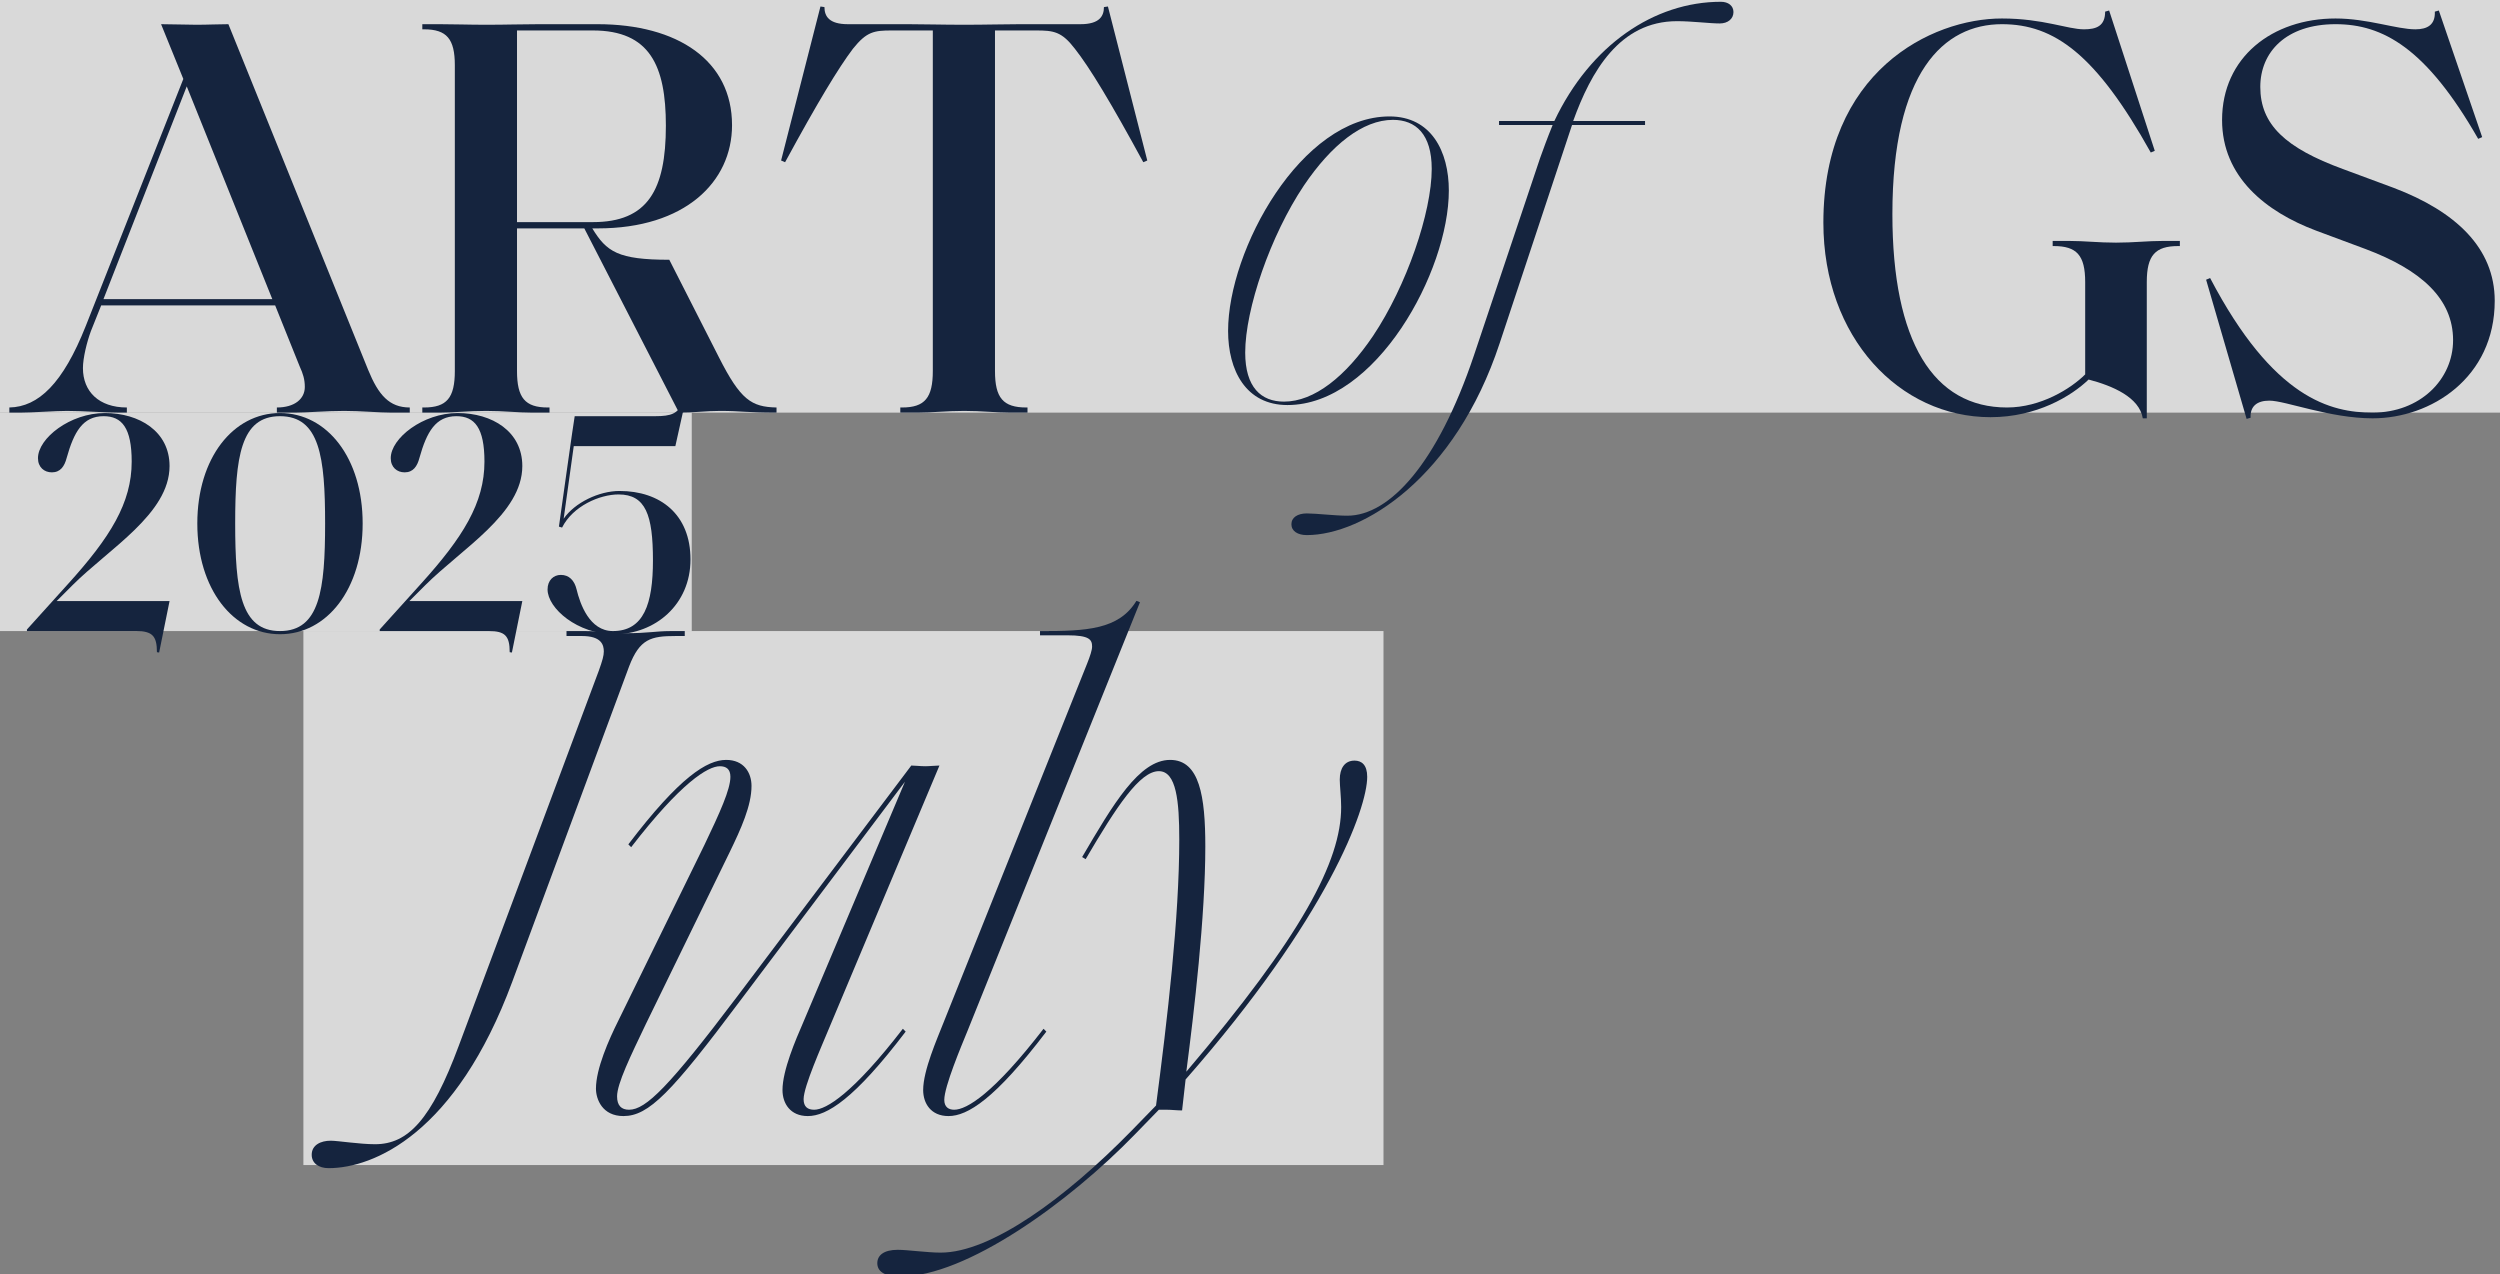 <?xml version="1.0" encoding="UTF-8"?>
<svg width="206px" height="105px" viewBox="0 0 206 105" version="1.1" xmlns="http://www.w3.org/2000/svg" xmlns:xlink="http://www.w3.org/1999/xlink">
    <rect x="0" y="0" width="206" height="105" fill="#808080" stroke="none"/>
    <title>articles-artofgs-202507-title-month@1x</title>
    <g id="articles-artofgs-202507-title-month" stroke="none" fill="none" fill-rule="evenodd">
        <rect id="Rectangle-Copy-3" fill="#FFFFFF" opacity="0.7" x="0" y="0" width="206" height="34"></rect>
        <rect id="Rectangle-Copy-4" fill="#FFFFFF" opacity="0.7" x="0" y="34" width="57" height="18"></rect>
        <rect id="Rectangle-Copy-5" fill="#FFFFFF" opacity="0.7" x="25" y="52" width="89" height="44"></rect>
        <g id="ART" stroke-width="1" transform="translate(0.771, 0.536)" fill="#15243E">
            <path d="M32.994,33.464 L32.994,33.041 C31.302,33.041 30.409,32.007 29.563,29.939 L18.048,1.457 C17.155,1.457 16.403,1.504 15.416,1.504 C14.429,1.504 13.536,1.457 12.502,1.457 L14.335,5.969 L6.298,26.32 C4.418,31.067 2.397,32.994 0,33.041 L0,33.464 L0.893,33.464 C1.88,33.464 3.807,33.323 4.747,33.323 C6.063,33.323 7.802,33.464 9.071,33.464 L9.682,33.464 L9.682,33.041 C7.379,33.041 6.063,31.725 6.063,29.798 C6.063,28.952 6.392,27.636 6.721,26.743 L7.567,24.628 L21.902,24.628 L23.923,29.657 C24.205,30.268 24.346,30.738 24.346,31.349 C24.346,32.336 23.5,33.041 22.043,33.041 L22.043,33.464 L23.547,33.464 C24.534,33.464 26.085,33.323 27.589,33.323 C28.952,33.323 30.456,33.464 31.49,33.464 L32.994,33.464 Z M14.617,6.58 L21.667,24.111 L7.755,24.111 L14.617,6.58 Z" id="Shape" fill-rule="nonzero"></path>
            <path d="M63.215,33.464 L63.215,33.041 C61.147,32.994 60.254,32.43 58.468,28.905 L54.379,20.868 C50.149,20.868 49.209,20.21 48.034,18.283 L48.504,18.283 C55.648,18.283 59.549,14.476 59.549,9.776 C59.549,4.465 55.084,1.457 48.457,1.457 L43.663,1.457 C42.159,1.457 40.984,1.504 39.292,1.504 C37.788,1.504 36.707,1.457 35.438,1.457 L34.028,1.457 L34.028,1.88 L34.169,1.88 C36.049,1.88 36.707,2.679 36.707,4.841 L36.707,30.033 C36.707,32.242 36.049,33.041 34.169,33.041 L34.028,33.041 L34.028,33.464 L35.438,33.464 C36.707,33.464 37.788,33.323 39.292,33.323 C40.749,33.323 41.877,33.464 43.099,33.464 L44.509,33.464 L44.509,33.041 L44.368,33.041 C42.488,33.041 41.83,32.242 41.83,30.033 L41.83,18.283 L47.376,18.283 L55.178,33.464 C56.494,33.464 57.387,33.323 58.562,33.323 C60.301,33.323 60.677,33.464 63.215,33.464 Z M54.097,9.823 C54.097,15.134 52.593,17.766 48.081,17.766 L41.83,17.766 L41.83,1.974 L48.081,1.974 C52.781,1.974 54.097,4.888 54.097,9.823 Z" id="Shape" fill-rule="nonzero"></path>
            <path d="M83.895,33.041 L83.801,33.041 C81.874,33.041 81.216,32.242 81.216,30.033 L81.216,1.974 L84.6,1.974 C86.057,1.974 86.715,2.068 87.796,3.478 C89.018,5.029 90.757,7.896 93.436,12.831 L93.765,12.69 L90.522,0 L90.193,0.047 C90.193,0.799 89.817,1.457 88.266,1.457 L83.284,1.457 C82.015,1.457 80.464,1.504 78.678,1.504 C76.845,1.504 75.341,1.457 74.025,1.457 L69.09,1.457 C67.539,1.457 67.163,0.799 67.163,0.047 L66.834,0 L63.591,12.69 L63.92,12.831 C66.599,7.896 68.338,5.029 69.513,3.478 C70.641,2.068 71.252,1.974 72.709,1.974 L76.093,1.974 L76.093,30.033 C76.093,32.242 75.435,33.041 73.555,33.041 L73.414,33.041 L73.414,33.464 L74.824,33.464 C76.093,33.464 77.221,33.323 78.678,33.323 C80.135,33.323 81.263,33.464 82.485,33.464 L83.895,33.464 L83.895,33.041 Z" id="Path" fill-rule="nonzero"></path>
        </g>
        <g id="of" stroke-width="1" transform="translate(101.195, 0.147)" fill="#15243E">
            <path d="M4.888,33.229 C12.173,33.229 18.189,22.231 18.189,15.557 C18.189,12.314 16.732,9.447 13.301,9.447 C6.016,9.447 0,20.445 0,27.119 C0,30.362 1.457,33.229 4.888,33.229 Z M4.606,32.947 C2.726,32.947 1.41,31.772 1.41,28.905 C1.41,25.333 3.478,19.27 6.251,15.134 C8.507,11.797 11.092,9.729 13.583,9.729 C15.463,9.729 16.779,10.904 16.779,13.771 C16.779,17.343 14.711,23.406 11.938,27.542 C9.682,30.879 7.097,32.947 4.606,32.947 Z" id="Shape" fill-rule="nonzero"></path>
            <path d="M6.486,43.945 C11.092,43.945 18.706,39.245 22.372,28.153 L28.341,10.152 L34.357,10.152 L34.357,9.823 L28.435,9.823 C29.892,5.781 32.242,1.598 36.989,1.598 C38.258,1.598 39.668,1.786 40.514,1.786 C41.172,1.786 41.642,1.41 41.642,0.846 C41.642,0.329 41.219,0 40.608,0 C35.109,0 29.845,3.572 26.884,9.823 L22.325,9.823 L22.325,10.152 L26.743,10.152 C26.32,11.186 25.944,12.22 25.709,12.878 L20.257,29.14 C17.249,38.07 13.301,42.347 9.823,42.347 C8.789,42.347 7.285,42.159 6.486,42.159 C5.734,42.159 5.217,42.488 5.217,43.052 C5.217,43.616 5.734,43.945 6.486,43.945 Z" id="Path" fill-rule="nonzero"></path>
        </g>
        <g id="GS" stroke-width="1" transform="translate(150.246, 0.865)" fill="#15243E">
            <path d="M26.649,22.372 C26.649,20.163 27.354,19.411 29.234,19.411 L29.375,19.411 L29.375,18.988 L27.965,18.988 C26.696,18.988 25.568,19.129 24.111,19.129 C22.654,19.129 21.526,18.988 20.257,18.988 L18.894,18.988 L18.894,19.411 L18.988,19.411 C20.868,19.411 21.573,20.163 21.573,22.372 L21.573,29.986 C20.398,31.161 17.907,32.712 15.134,32.712 C9.071,32.712 5.687,27.307 5.687,16.779 C5.687,5.076 9.917,1.128 14.711,1.128 C19.035,1.128 22.466,3.619 26.978,11.703 L27.307,11.562 L23.547,0 L23.218,0.094 C23.218,1.269 22.513,1.551 21.479,1.551 C20.116,1.551 18.095,0.658 14.711,0.658 C8.883,0.658 0,5.029 0,17.484 C0,26.978 6.298,33.511 13.771,33.511 C17.578,33.511 20.445,31.772 21.855,30.409 C23.829,30.926 26.038,31.866 26.32,33.605 L26.649,33.605 L26.649,22.372 Z" id="Path" fill-rule="nonzero"></path>
            <path d="M55.319,23.923 C55.319,19.552 52.076,16.544 47,14.617 L42.817,13.066 C38.07,11.327 36.002,9.4 36.002,6.298 C36.002,3.431 38.117,1.128 42.206,1.128 C46.107,1.128 49.679,3.102 53.956,10.575 L54.285,10.434 L50.713,0 L50.384,0.094 C50.431,1.175 49.773,1.551 48.786,1.551 C47.235,1.551 44.838,0.658 42.206,0.658 C36.989,0.658 32.853,3.854 32.853,9.024 C32.853,13.724 36.472,16.591 40.608,18.142 L44.65,19.646 C49.303,21.385 51.888,23.782 51.888,27.166 C51.888,30.409 49.162,33.135 45.261,33.135 C41.83,33.135 37.083,32.007 31.866,22.043 L31.537,22.184 L34.874,33.652 L35.203,33.558 C35.156,32.618 35.72,32.148 36.754,32.148 C38.07,32.148 41.736,33.605 45.261,33.605 C50.055,33.605 55.319,30.268 55.319,23.923 Z" id="Path" fill-rule="nonzero"></path>
        </g>
        <g id="2025" stroke-width="1" transform="translate(2.219, 33.202)" fill="#15243E">
            <path d="M11.752,16.328 L2.444,16.328 L3.744,15.028 C6.76,12.012 11.752,9.126 11.752,5.2 C11.752,2.34 9.256,0.832 6.422,0.832 C3.562,0.832 0.91,2.912 0.91,4.55 C0.91,5.304 1.43,5.72 2.054,5.72 C2.756,5.72 3.094,5.226 3.276,4.524 C3.874,2.392 4.602,1.092 6.318,1.092 C7.826,1.092 8.632,2.054 8.632,4.836 C8.632,8.242 6.864,11.076 3.38,14.924 L0,18.668 L0,18.798 L8.996,18.798 C10.322,18.798 10.712,19.188 10.712,20.54 L10.894,20.566 L11.752,16.328 Z" id="Path" fill-rule="nonzero"></path>
            <path d="M20.852,18.798 C17.602,18.798 17.16,15.392 17.16,9.932 C17.16,4.472 17.602,1.092 20.852,1.092 C24.128,1.092 24.57,4.472 24.57,9.932 C24.57,15.392 24.128,18.798 20.852,18.798 Z M20.852,19.058 C24.726,19.058 27.664,15.34 27.664,9.932 C27.664,4.524 24.726,0.832 20.852,0.832 C17.004,0.832 14.04,4.524 14.04,9.932 C14.04,15.34 17.004,19.058 20.852,19.058 Z" id="Shape" fill-rule="nonzero"></path>
            <path d="M40.82,16.328 L31.512,16.328 L32.812,15.028 C35.828,12.012 40.82,9.126 40.82,5.2 C40.82,2.34 38.324,0.832 35.49,0.832 C32.63,0.832 29.978,2.912 29.978,4.55 C29.978,5.304 30.498,5.72 31.122,5.72 C31.824,5.72 32.162,5.226 32.344,4.524 C32.942,2.392 33.67,1.092 35.386,1.092 C36.894,1.092 37.7,2.054 37.7,4.836 C37.7,8.242 35.932,11.076 32.448,14.924 L29.068,18.668 L29.068,18.798 L38.064,18.798 C39.39,18.798 39.78,19.188 39.78,20.54 L39.962,20.566 L40.82,16.328 Z" id="Path" fill-rule="nonzero"></path>
            <path d="M48.412,19.058 C51.74,19.058 54.678,16.64 54.678,12.896 C54.678,9.178 52.182,7.254 48.828,7.254 C47.138,7.254 45.136,8.216 44.226,9.542 L45.058,3.562 L53.43,3.562 L54.21,0.052 L54.028,0 C53.612,0.884 53.092,1.092 51.766,1.092 L45.136,1.092 C45.11,1.092 43.836,10.192 43.836,10.192 L44.096,10.27 C44.98,8.502 47.19,7.54 48.75,7.54 C50.986,7.54 51.584,9.23 51.584,12.974 C51.584,16.562 50.83,18.798 48.282,18.798 C46.358,18.798 45.578,16.562 45.292,15.366 C45.11,14.612 44.668,14.17 43.992,14.17 C43.394,14.17 42.9,14.612 42.9,15.366 C42.9,16.926 45.37,19.058 48.412,19.058 Z" id="Path" fill-rule="nonzero"></path>
        </g>
        <g id="July" stroke-width="1" transform="translate(25.684, 43.5)" fill="#15243E">
            <path d="M1.392,52.756 C5.104,52.756 11.89,49.914 16.53,37.386 L26.158,11.402 C27.028,9.14 27.956,8.908 29.986,8.908 L30.74,8.908 L30.74,8.502 L29.522,8.502 C28.42,8.502 27.666,8.676 25.926,8.676 C24.128,8.676 23.664,8.502 22.62,8.502 L20.996,8.502 L20.996,8.908 L22.272,8.908 C23.896,8.908 24.07,9.662 24.07,10.184 C24.07,10.532 23.954,10.938 23.664,11.75 L12.122,42.664 C9.86,48.754 7.946,50.784 5.22,50.784 C3.944,50.784 2.146,50.494 1.566,50.494 C0.754,50.494 0,50.842 0,51.654 C0,52.35 0.58,52.756 1.392,52.756 Z" id="Path" fill-rule="nonzero"></path>
            <path d="M25.685,48.464 C27.773,48.464 29.629,46.55 35.313,38.952 L48.885,20.914 L40.475,40.808 C39.895,42.142 38.793,44.694 38.793,46.318 C38.793,47.42 39.431,48.464 40.881,48.464 C42.447,48.464 44.709,47.072 48.943,41.504 L48.711,41.272 C44.593,46.608 42.389,47.942 41.403,47.942 C40.881,47.942 40.533,47.71 40.533,47.072 C40.533,46.028 42.041,42.664 42.563,41.388 L51.727,19.58 C51.437,19.58 50.915,19.638 50.567,19.638 C50.161,19.638 49.697,19.58 49.407,19.58 L35.023,38.662 C29.455,46.028 27.541,47.942 26.149,47.942 C25.511,47.942 25.163,47.594 25.163,46.84 C25.163,45.796 26.265,43.534 27.541,40.866 L34.443,26.714 C35.371,24.8 36.241,22.886 36.241,21.262 C36.241,20.16 35.603,19.116 34.153,19.116 C32.587,19.116 30.325,20.508 26.091,26.076 L26.323,26.308 C30.441,20.972 32.645,19.638 33.631,19.638 C34.153,19.638 34.501,19.87 34.501,20.508 C34.501,21.552 33.631,23.466 32.355,26.134 L25.279,40.576 C24.467,42.2 23.423,44.578 23.423,46.202 C23.423,47.072 23.945,48.464 25.685,48.464 Z" id="Path" fill-rule="nonzero"></path>
            <path d="M52.473,48.464 C54.039,48.464 56.301,47.072 60.535,41.504 L60.303,41.272 C56.185,46.608 53.981,47.942 52.937,47.942 C52.473,47.942 52.125,47.71 52.125,47.13 C52.125,46.028 53.517,42.722 54.039,41.446 L68.249,6.124 L67.959,6.008 C66.509,8.386 63.841,8.502 60.071,8.502 L60.013,8.502 L60.013,8.85 L62.275,8.85 C64.073,8.85 64.305,9.198 64.305,9.778 C64.305,10.068 64.131,10.59 63.899,11.17 L52.067,40.75 C51.545,42.084 50.385,44.694 50.385,46.318 C50.385,47.42 51.023,48.464 52.473,48.464 Z" id="Path" fill-rule="nonzero"></path>
            <path d="M48.52,61.688 C53.914,61.688 62.382,55.598 67.834,49.972 L69.806,47.942 C70.038,47.942 70.212,47.942 70.444,47.942 C70.85,47.942 71.314,48 71.72,48 L72.01,45.448 C83.726,32.108 86.974,23.118 86.974,20.508 C86.974,19.522 86.51,19.174 85.93,19.174 C85.118,19.174 84.712,19.812 84.712,20.74 C84.712,21.262 84.828,22.19 84.828,23.002 C84.828,27.468 81.58,33.616 72.068,44.81 C72.706,39.88 73.634,32.05 73.634,26.25 C73.634,22.132 73.17,19.116 70.734,19.116 C68.182,19.116 66.036,22.77 63.484,27.12 L63.774,27.294 C66.326,22.944 68.24,20.044 69.806,20.044 C71.256,20.044 71.488,22.538 71.488,25.67 C71.488,32.166 70.502,40.518 69.574,47.594 L67.544,49.682 C62.15,55.192 56.002,59.716 51.826,59.716 C50.724,59.716 49.1,59.484 48.288,59.484 C47.128,59.484 46.606,59.948 46.606,60.586 C46.606,61.224 47.128,61.688 48.52,61.688 Z" id="Path" fill-rule="nonzero"></path>
        </g>
    </g>
</svg>